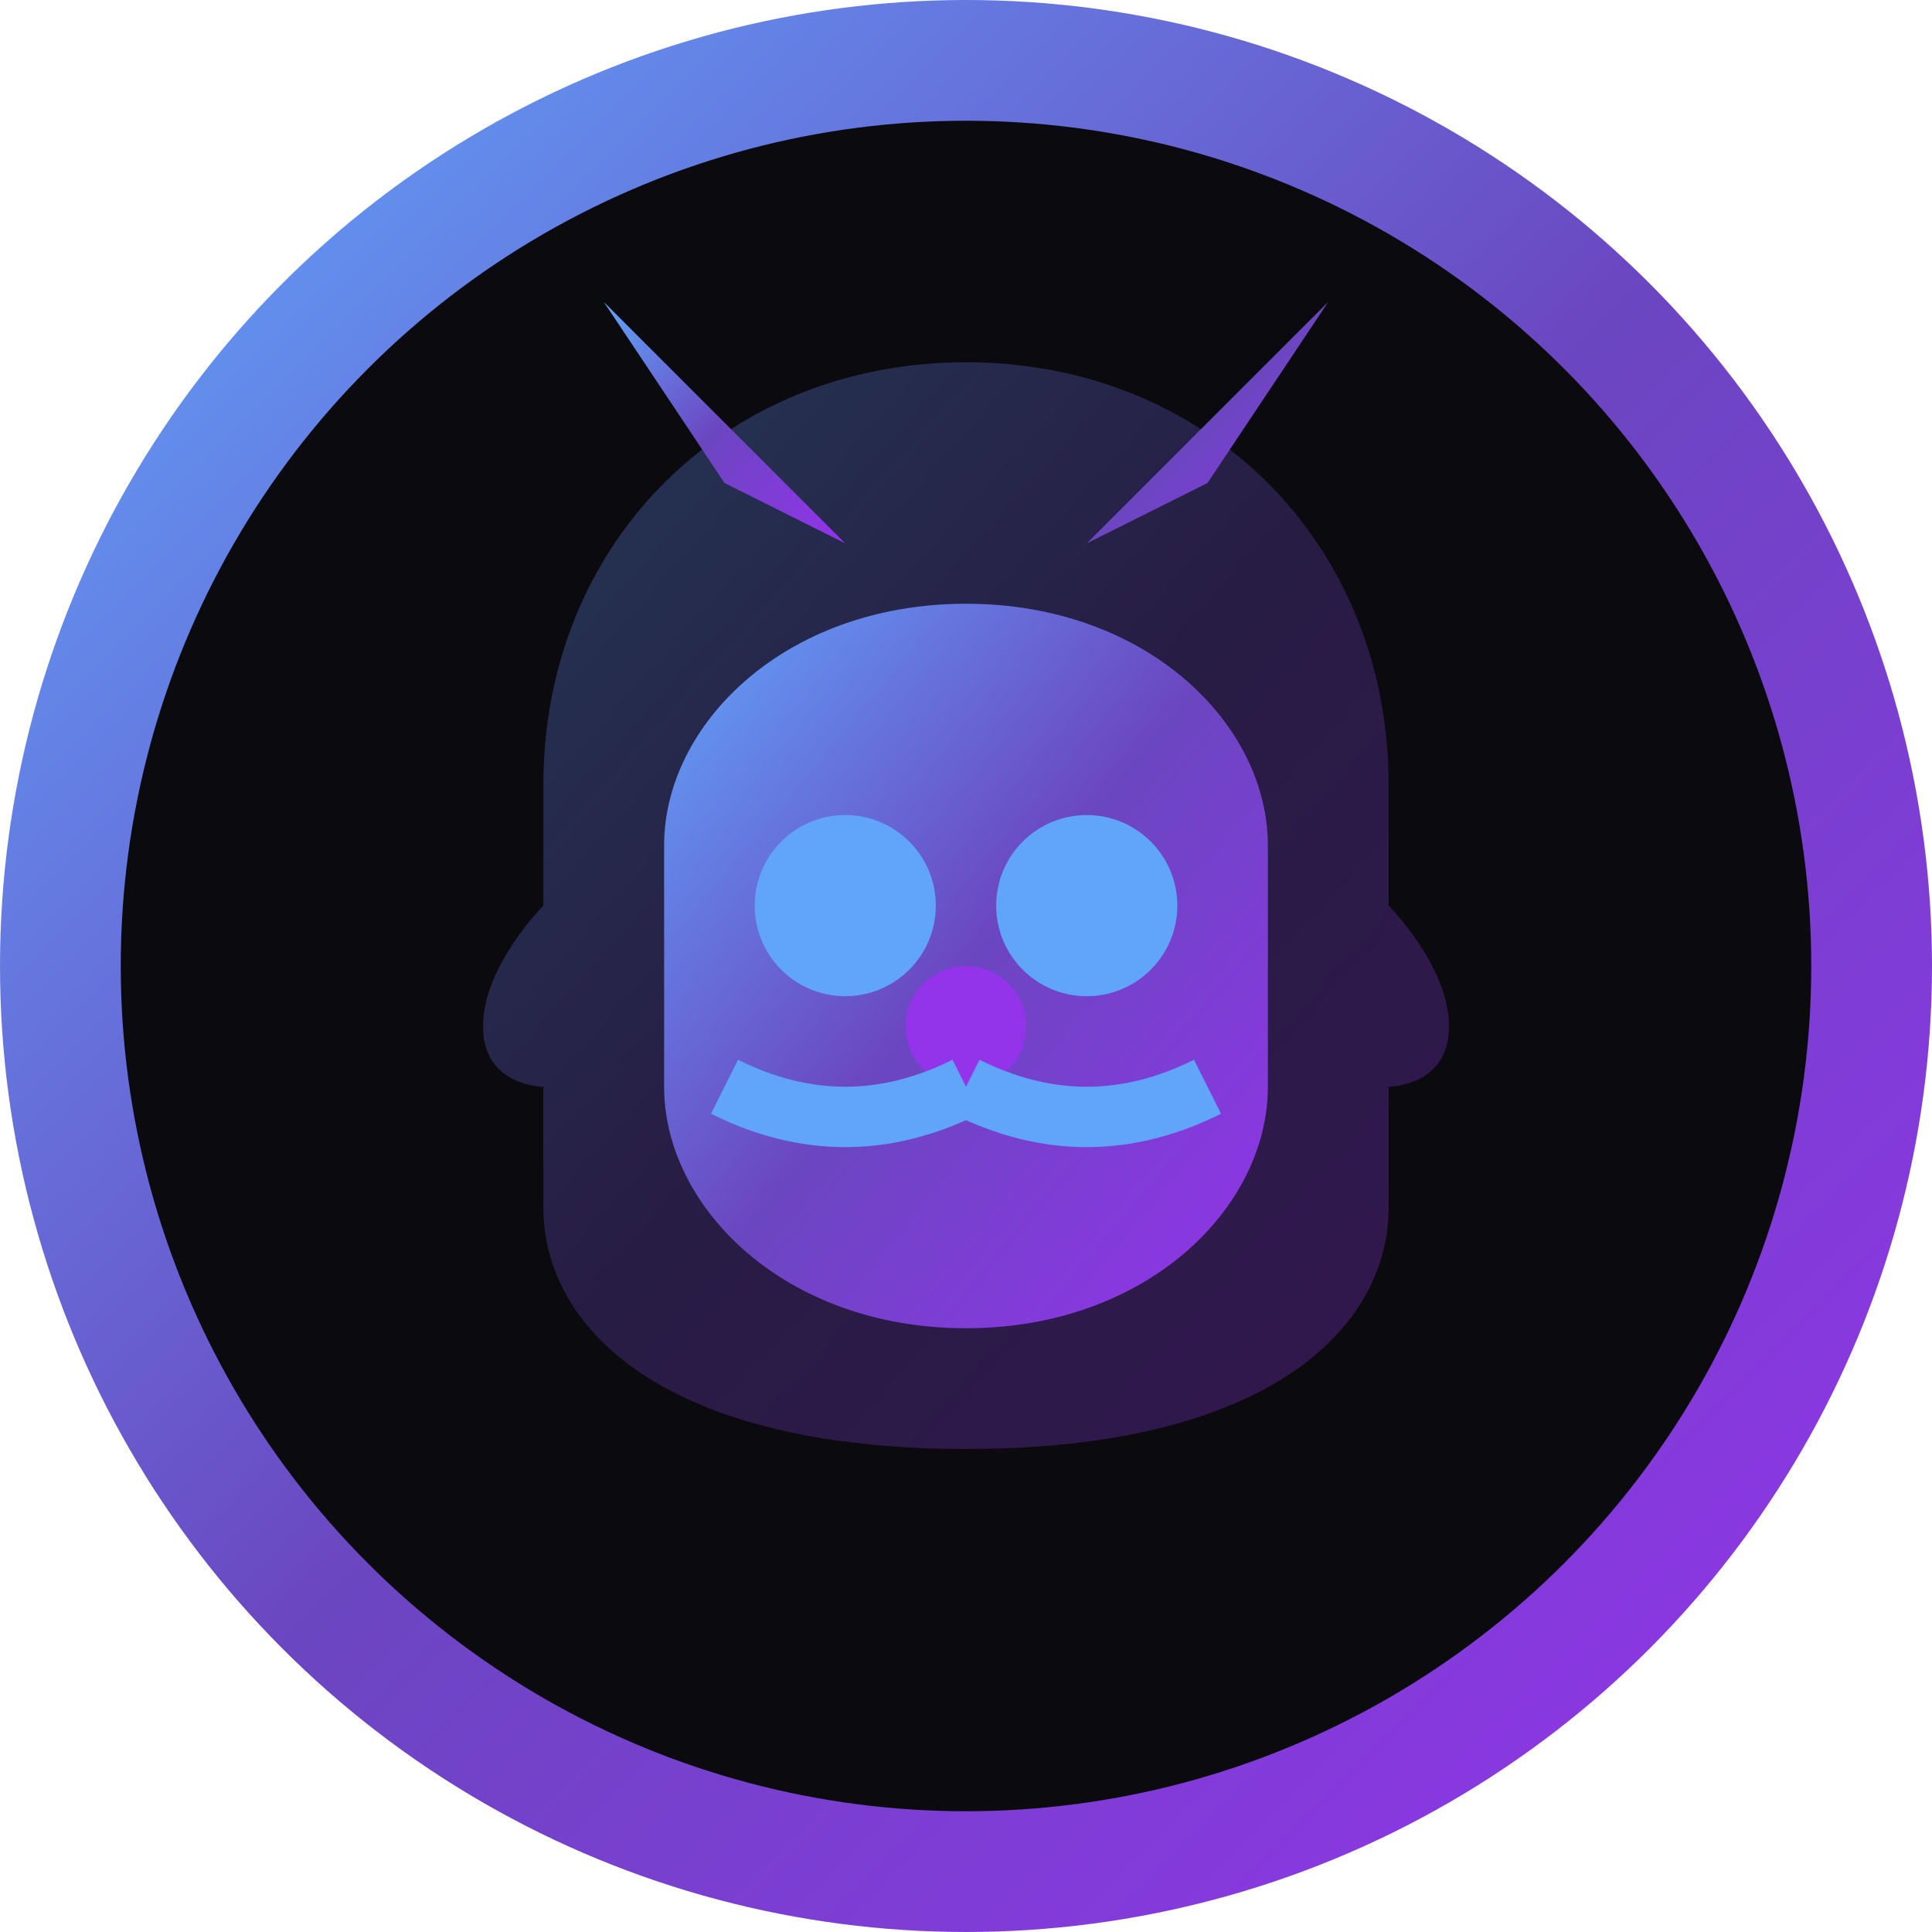 <svg width="32" height="32" viewBox="0 0 32 32" fill="none" xmlns="http://www.w3.org/2000/svg">
  <defs>
    <linearGradient id="wolfGradient" x1="0%" y1="0%" x2="100%" y2="100%">
      <stop offset="0%" style="stop-color:#60a5fa;stop-opacity:1" />
      <stop offset="50%" style="stop-color:#6b46c1;stop-opacity:1" />
      <stop offset="100%" style="stop-color:#9333ea;stop-opacity:1" />
    </linearGradient>
  </defs>

  <!-- Background circle -->
  <circle cx="16" cy="16" r="15" fill="#0a0a0f" stroke="url(#wolfGradient)" stroke-width="2"/>

  <!-- Wolf head outline -->
  <path d="M16 6 C12 6, 9 9, 9 13 L9 15 C9 15, 8 16, 8 17 C8 18, 9 18, 9 18 L9 20 C9 22, 11 24, 16 24 C21 24, 23 22, 23 20 L23 18 C23 18, 24 18, 24 17 C24 16, 23 15, 23 15 L23 13 C23 9, 20 6, 16 6 Z" fill="url(#wolfGradient)" opacity="0.3"/>

  <!-- Wolf ears -->
  <path d="M12 8 L10 5 L14 9 Z" fill="url(#wolfGradient)"/>
  <path d="M20 8 L22 5 L18 9 Z" fill="url(#wolfGradient)"/>

  <!-- Wolf face -->
  <path d="M16 10 C13 10, 11 12, 11 14 L11 18 C11 20, 13 22, 16 22 C19 22, 21 20, 21 18 L21 14 C21 12, 19 10, 16 10 Z" fill="url(#wolfGradient)"/>

  <!-- Eyes -->
  <circle cx="14" cy="15" r="1.5" fill="#60a5fa"/>
  <circle cx="18" cy="15" r="1.5" fill="#60a5fa"/>

  <!-- Nose -->
  <circle cx="16" cy="17" r="1" fill="#9333ea"/>

  <!-- Mouth -->
  <path d="M16 18 Q14 19, 12 18" stroke="#60a5fa" stroke-width="1" fill="none"/>
  <path d="M16 18 Q18 19, 20 18" stroke="#60a5fa" stroke-width="1" fill="none"/>
</svg>